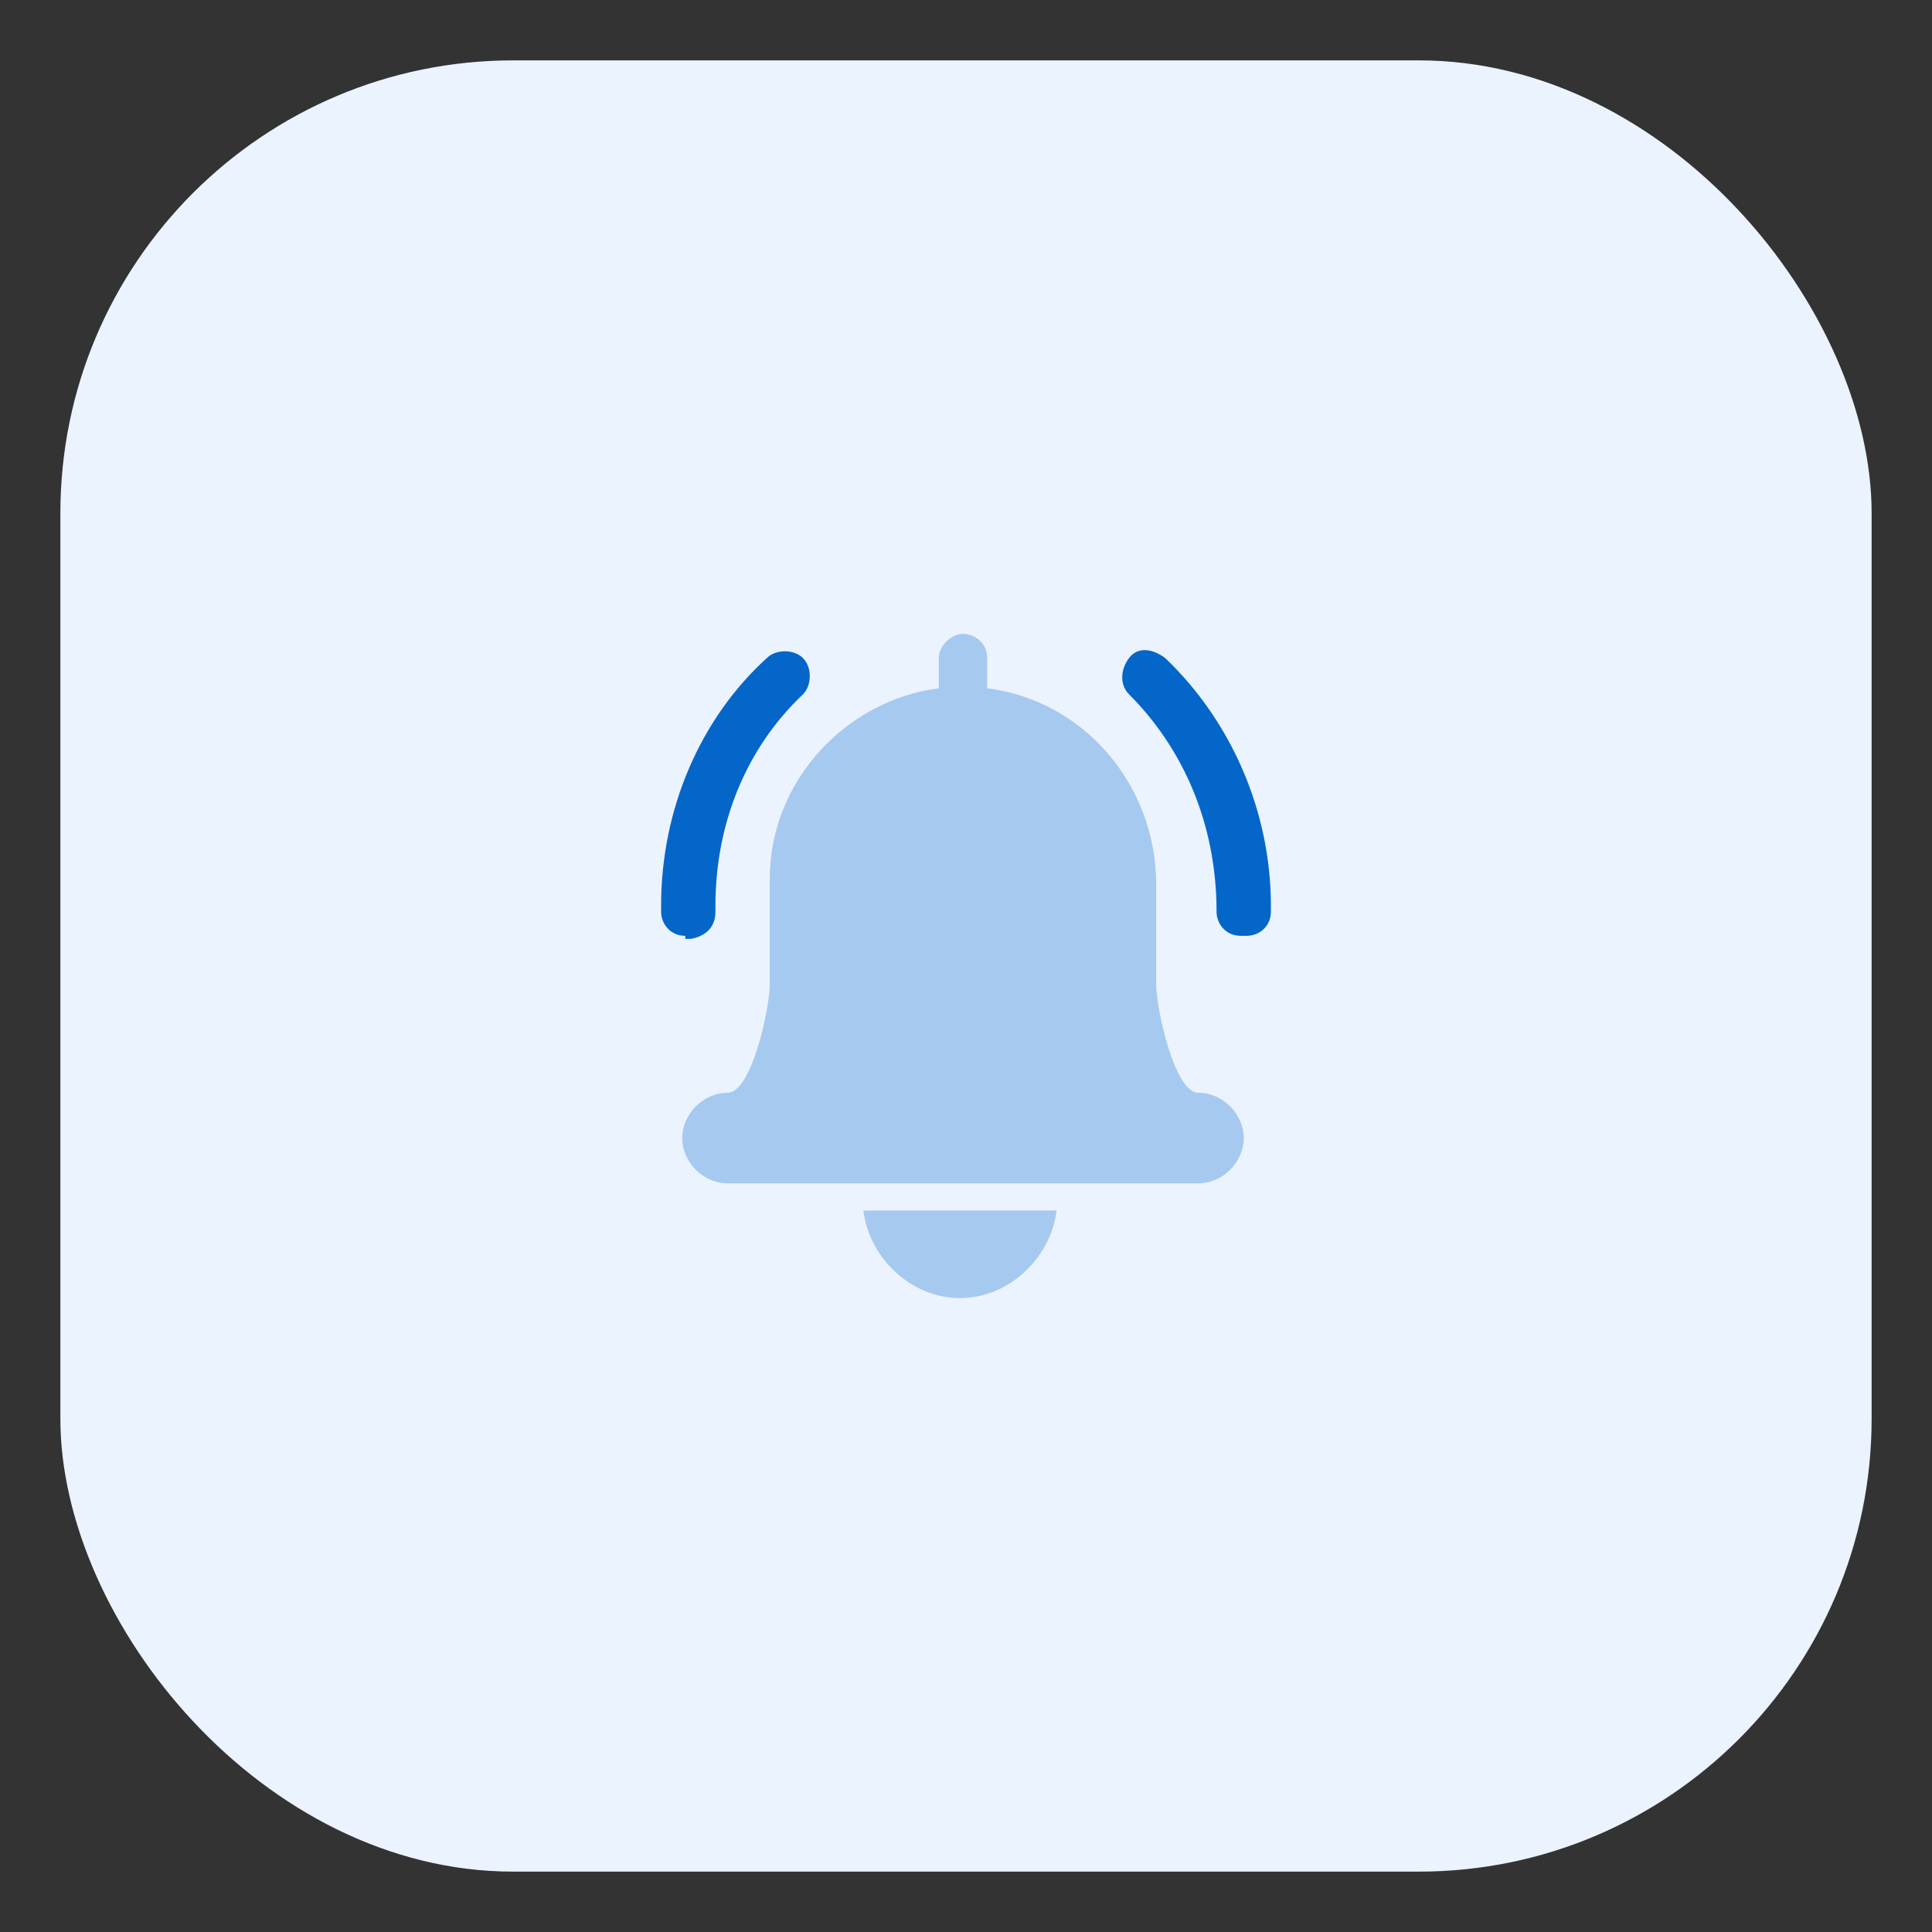 <?xml version="1.0" encoding="UTF-8"?>
<svg id="Layer_1" xmlns="http://www.w3.org/2000/svg" viewBox="0 0 64 64">
  <rect x="0" y="0" width="64" height="64" fill="#333333" stroke="none"/>
  <defs>
    <style>
      .cls-1 {
        fill: #ebf3ff;
      }

      .cls-1, .cls-2 {
        isolation: isolate;
      }

      .cls-2 {
        opacity: .3;
      }

      .cls-2, .cls-3 {
        fill: #0466c8;
      }
    </style>
  </defs>
  <rect id="_x3C_Path_x3E_" class="cls-1" x="2" y="2" width="60" height="60" rx="15" ry="15"/>
  <path class="cls-2" d="M39.7,36.2c-.8,0-1.4-2.8-1.4-3.6v-3.3c0-3.3-2.4-6.1-5.6-6.5v-1c0-.5-.4-.8-.8-.8s-.8.4-.8.8v1c-3.1.4-5.6,3.1-5.6,6.3v3.5c0,.8-.6,3.6-1.4,3.6h0c-.8,0-1.5.7-1.5,1.5s.7,1.5,1.5,1.5h15.6c.8,0,1.5-.7,1.5-1.5s-.7-1.5-1.5-1.5h0Z"/>
  <path class="cls-2" d="M28.6,40.1c.2,1.6,1.6,2.9,3.2,2.9s3-1.3,3.2-2.9h-6.5.1Z"/>
  <path class="cls-3" d="M41.1,31h0c-.5,0-.8-.4-.8-.8h0c0-2.9-1.1-5.4-2.9-7.2-.3-.3-.3-.8,0-1.2s.8-.3,1.2,0c2.2,2.1,3.5,5.1,3.5,8.2v.2c0,.5-.4.8-.8.8,0,0-.2,0-.2,0Z"/>
  <path class="cls-3" d="M22.7,31c-.5,0-.8-.4-.8-.8v-.2c0-3.2,1.3-6.2,3.5-8.2.3-.3.9-.3,1.2,0s.3.9,0,1.2c-1.9,1.8-2.9,4.3-2.9,7v.2c0,.5-.3.8-.8.9h-.2v-.1Z"/>
</svg>
